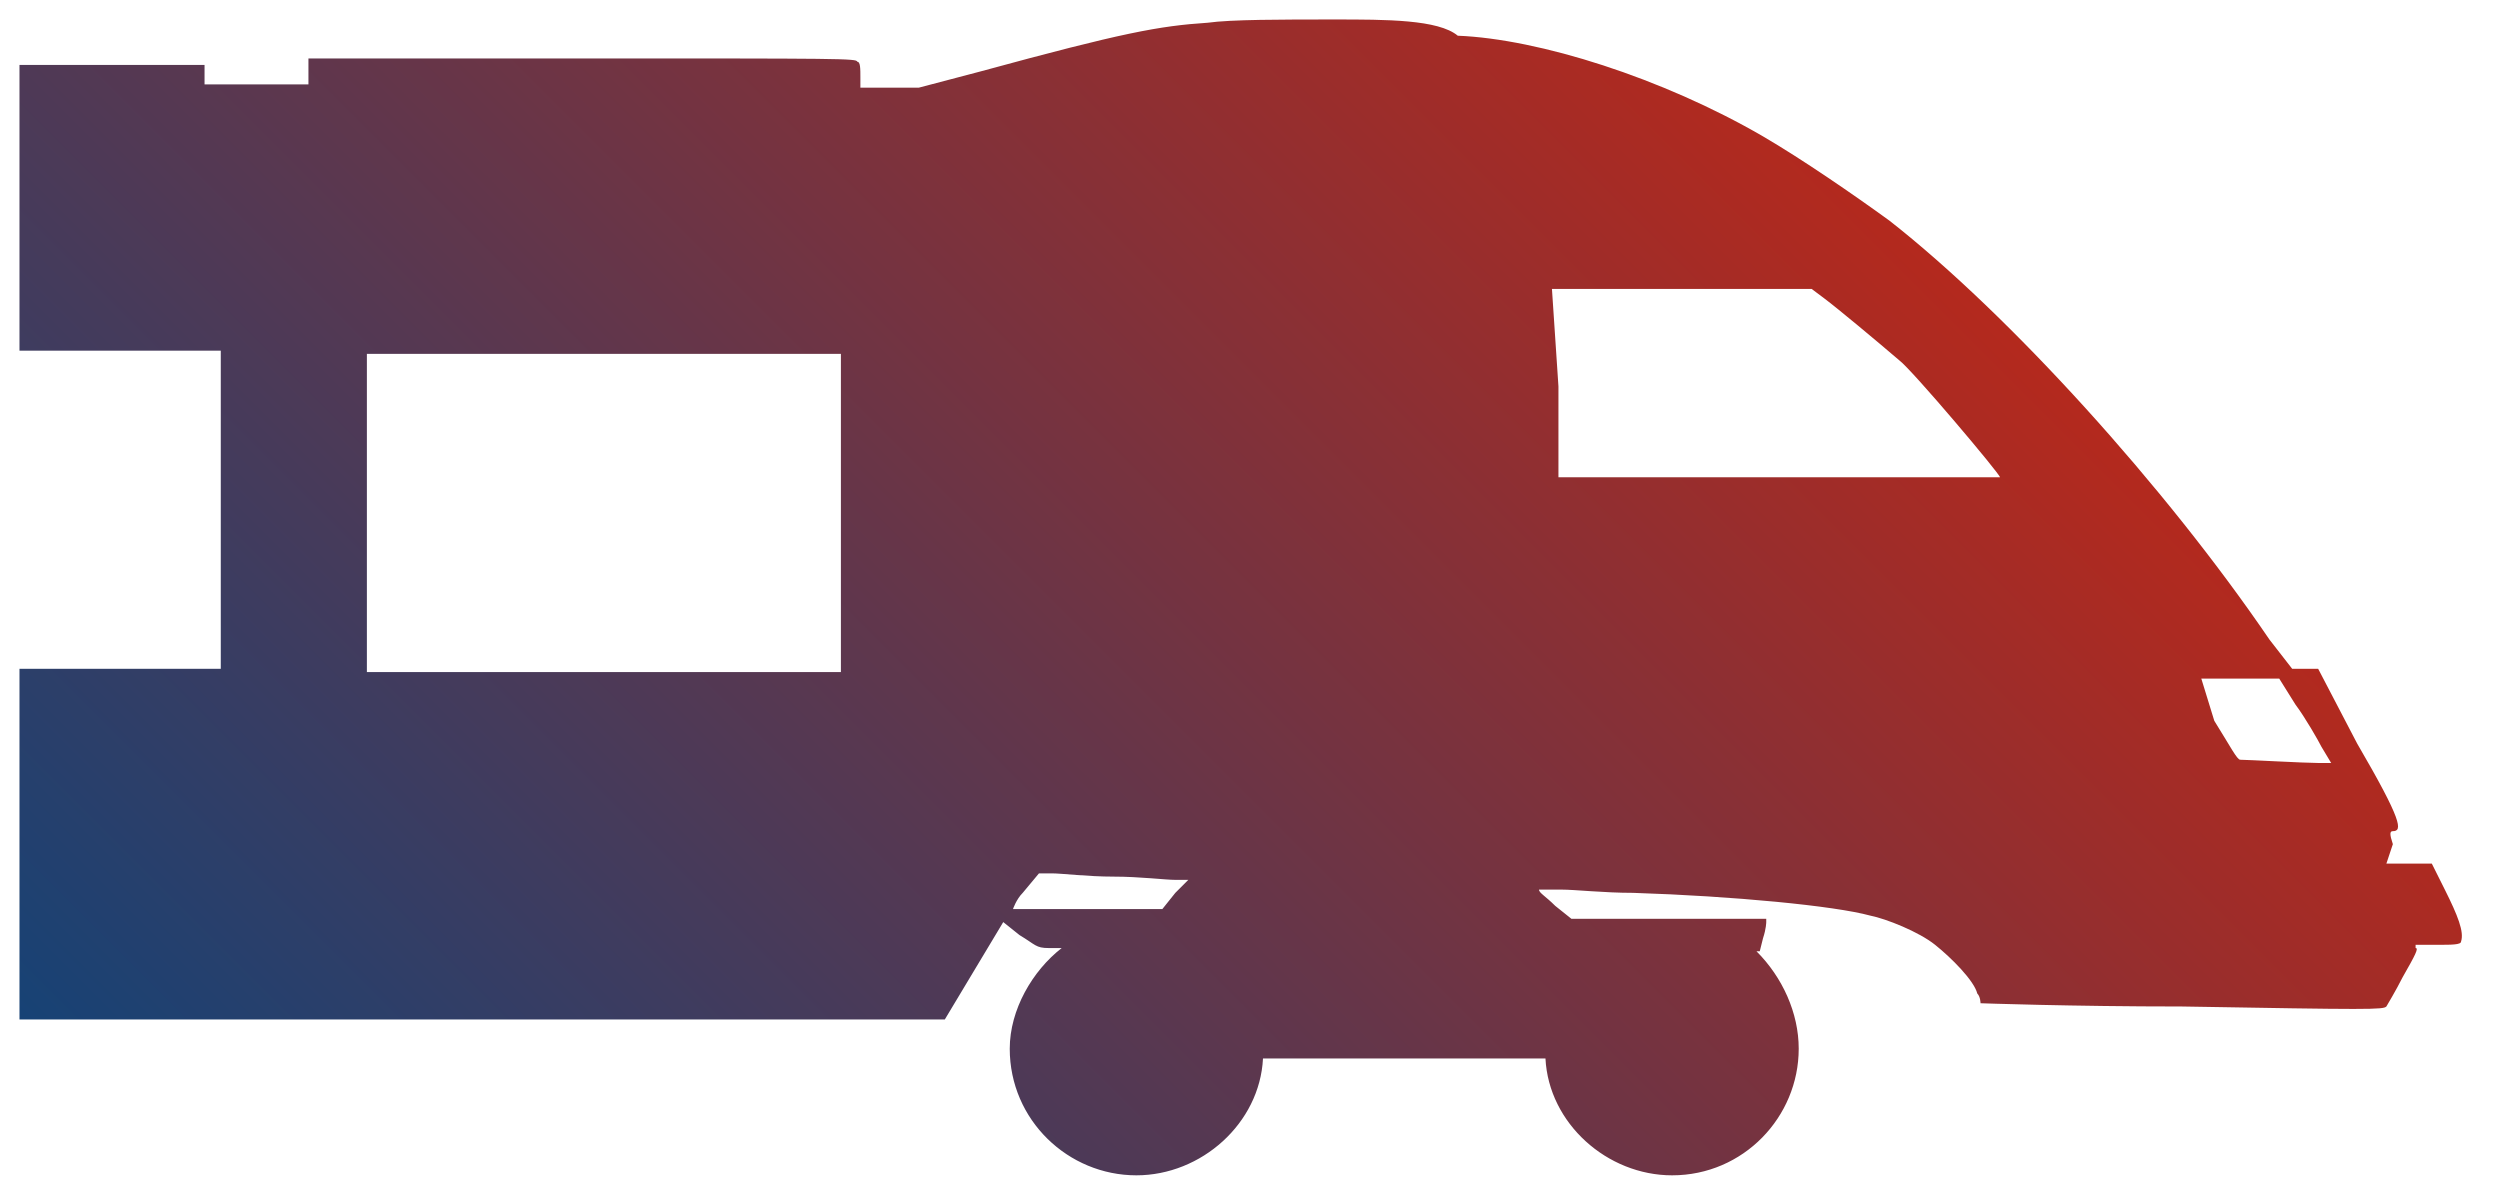 <?xml version="1.0" encoding="utf-8"?>
<!-- Generator: Adobe Illustrator 28.1.0, SVG Export Plug-In . SVG Version: 6.00 Build 0)  -->
<svg version="1.1" id="Warstwa_1" xmlns="http://www.w3.org/2000/svg" xmlns:xlink="http://www.w3.org/1999/xlink" x="0px" y="0px"
	 viewBox="0 0 77 37" style="enable-background:new 0 0 77 37;" xml:space="preserve">
<style type="text/css">
	.st0{fill:url(#path4152_00000085216889650851247530000013654325132316453309_);}
	.st1{fill:url(#SVGID_1_);}
	.st2{fill:url(#SVGID_00000039855665747819544160000006749563350313499289_);}
	.st3{fill:url(#SVGID_00000091725658546386873490000005079605474436133508_);}
	.st4{fill:url(#SVGID_00000138553399783589792260000014261925588167086010_);}
	.st5{fill:url(#path1001_00000170964002438164456940000007911531732697684640_);}
	.st6{fill:url(#SVGID_00000045611657772665818960000012011478457938124705_);}
	.st7{fill:url(#SVGID_00000088832096394340286060000002669640301341361836_);}
	.st8{fill:url(#SVGID_00000039828426950729476380000001672954267344201399_);}
	.st9{fill:url(#SVGID_00000080173790942738295220000016223226795945912971_);}
	.st10{fill:url(#SVGID_00000090983688332091617460000015378808195022512784_);}
	.st11{fill:url(#SVGID_00000146492357598857125160000017673820501893113245_);}
	
		.st12{fill:none;stroke:url(#SVGID_00000183209705684533931890000010566968324386952874_);stroke-width:4;stroke-linejoin:round;stroke-miterlimit:10;}
	.st13{fill:none;stroke:#B02A1F;stroke-width:4;stroke-linecap:round;stroke-linejoin:round;stroke-miterlimit:10;}
	.st14{fill:none;stroke:#184275;stroke-width:4;stroke-linecap:round;stroke-linejoin:round;stroke-miterlimit:10;}
	.st15{fill:none;stroke:#FFFFFF;stroke-width:4;stroke-linecap:round;stroke-linejoin:round;stroke-miterlimit:10;}
	
		.st16{fill:none;stroke:url(#SVGID_00000103240414888463436220000016499732807021853608_);stroke-width:4;stroke-linecap:round;stroke-linejoin:round;stroke-miterlimit:10;}
	
		.st17{fill:none;stroke:url(#SVGID_00000015328591514423232570000012312604300006694844_);stroke-width:4;stroke-linecap:round;stroke-linejoin:round;stroke-miterlimit:10;}
	.st18{fill:none;stroke:#B2291E;stroke-width:4;stroke-linecap:round;stroke-linejoin:round;stroke-miterlimit:10;}
	
		.st19{fill:none;stroke:url(#SVGID_00000142152568555052899430000007874376130182750123_);stroke-width:4;stroke-linecap:round;stroke-linejoin:round;stroke-miterlimit:10;}
	
		.st20{fill:none;stroke:url(#SVGID_00000012431958400317899880000005681973810919440802_);stroke-width:4;stroke-linecap:round;stroke-linejoin:round;stroke-miterlimit:10;}
	
		.st21{fill:none;stroke:url(#SVGID_00000165951753172158590630000007303092073613631656_);stroke-width:4;stroke-linecap:round;stroke-linejoin:round;stroke-miterlimit:10;}
	.st22{fill:none;stroke:#A62B25;stroke-width:4;stroke-linecap:round;stroke-linejoin:round;stroke-miterlimit:10;}
	
		.st23{fill:none;stroke:url(#SVGID_00000102531019726265851220000010404790814523720883_);stroke-width:4;stroke-linejoin:round;stroke-miterlimit:10;}
	.st24{opacity:0.46;fill:#FFFFFF;}
	.st25{fill:#FFFFFF;}
</style>
<linearGradient id="path4152_00000003800645299744340620000015324213117237518260_" gradientUnits="userSpaceOnUse" x1="11.562" y1="42.179" x2="52.804" y2="0.937">
	<stop  offset="0" style="stop-color:#174275"/>
	<stop  offset="1" style="stop-color:#B4291D"/>
</linearGradient>
<path id="path4152_00000004539433818743180910000000664941231306554000_" style="fill:url(#path4152_00000003800645299744340620000015324213117237518260_);" d="
	M41.1,0.6c-1.6,0-3.2,0-3.9,0.1c-1.5,0.1-2.6,0.3-7,1.5l-1.9,0.5h-0.9h-0.9V2.4c0-0.3,0-0.5-0.1-0.5c0-0.1-0.5-0.1-8.4-0.1H9.5v0.4
	v0.4H7.9H6.3V2.3V2h-5H0.6v8.8h6.2v4.9v4.9H0.6v10.8c8.1,0,22.2,0,23.5,0h5l0.9-1.5l0.9-1.5l0.5,0.4c0.5,0.3,0.5,0.4,0.9,0.4h0.4
	l0,0c-0.9,0.7-1.6,1.9-1.6,3.1c0,2.2,1.8,3.9,3.9,3.9l0,0c2,0,3.8-1.6,3.9-3.6c0.3,0,1.8,0,4.7,0c2.2,0,3.2,0,4,0
	c0.1,2,1.9,3.6,3.9,3.6c2.2,0,3.9-1.8,3.9-3.9l0,0c0-1.1-0.5-2.2-1.3-3h0.1l0.1-0.4c0.1-0.3,0.1-0.5,0.1-0.5v-0.1h-3h-3l-0.5-0.4
	c-0.3-0.3-0.5-0.4-0.5-0.5c0,0,0.1,0,0.7,0c0.4,0,1.3,0.1,2.2,0.1c3.1,0.1,6.2,0.4,7.3,0.7c0.5,0.1,1.5,0.5,2,0.9
	c0.5,0.4,1.2,1.1,1.3,1.5c0.1,0.1,0.1,0.3,0.1,0.3s2.8,0.1,6.2,0.1c5.8,0.1,6.2,0.1,6.3,0c0,0,0.3-0.5,0.5-0.9
	c0.4-0.7,0.5-0.9,0.4-0.9v-0.1h0.7c0.4,0,0.7,0,0.7-0.1c0.1-0.3-0.1-0.8-0.5-1.6l-0.4-0.8h-0.7h-0.7L73.7,26c-0.1-0.3-0.1-0.4,0-0.4
	c0.3,0,0.3-0.3-1.1-2.7l-1.2-2.3H71h-0.4l-0.7-0.9c-3.2-4.7-8-10-11.7-12.9c-1.1-0.8-2.7-1.9-3.9-2.6c-3.1-1.8-6.9-3-9.4-3.1
	C44.3,0.6,42.7,0.6,41.1,0.6L41.1,0.6z M47.8,8.9h4h4l0.4,0.3c0.4,0.3,1.6,1.3,2.3,1.9c0.4,0.3,3.1,3.5,3.1,3.6c0,0-3.1,0-6.9,0H48
	v-2.8L47.8,8.9z M11.3,10.9h7.3h7.3v4.9v4.9h-7.3h-7.3v-4.9V10.9z M67.8,20.9H69h1.2l0.5,0.8c0.3,0.4,0.7,1.1,0.8,1.3l0.3,0.5h-0.4
	c-0.4,0-2.2-0.1-2.4-0.1c-0.1,0-0.3-0.4-0.8-1.2L67.8,20.9z M32,26.9h0.4c0.3,0,1.1,0.1,1.9,0.1c0.8,0,1.6,0.1,1.9,0.1h0.4l-0.4,0.4
	L35.8,28h-2.3c-1.2,0-2.3,0-2.3,0s0.1-0.3,0.3-0.5L32,26.9z"/>
</svg>

